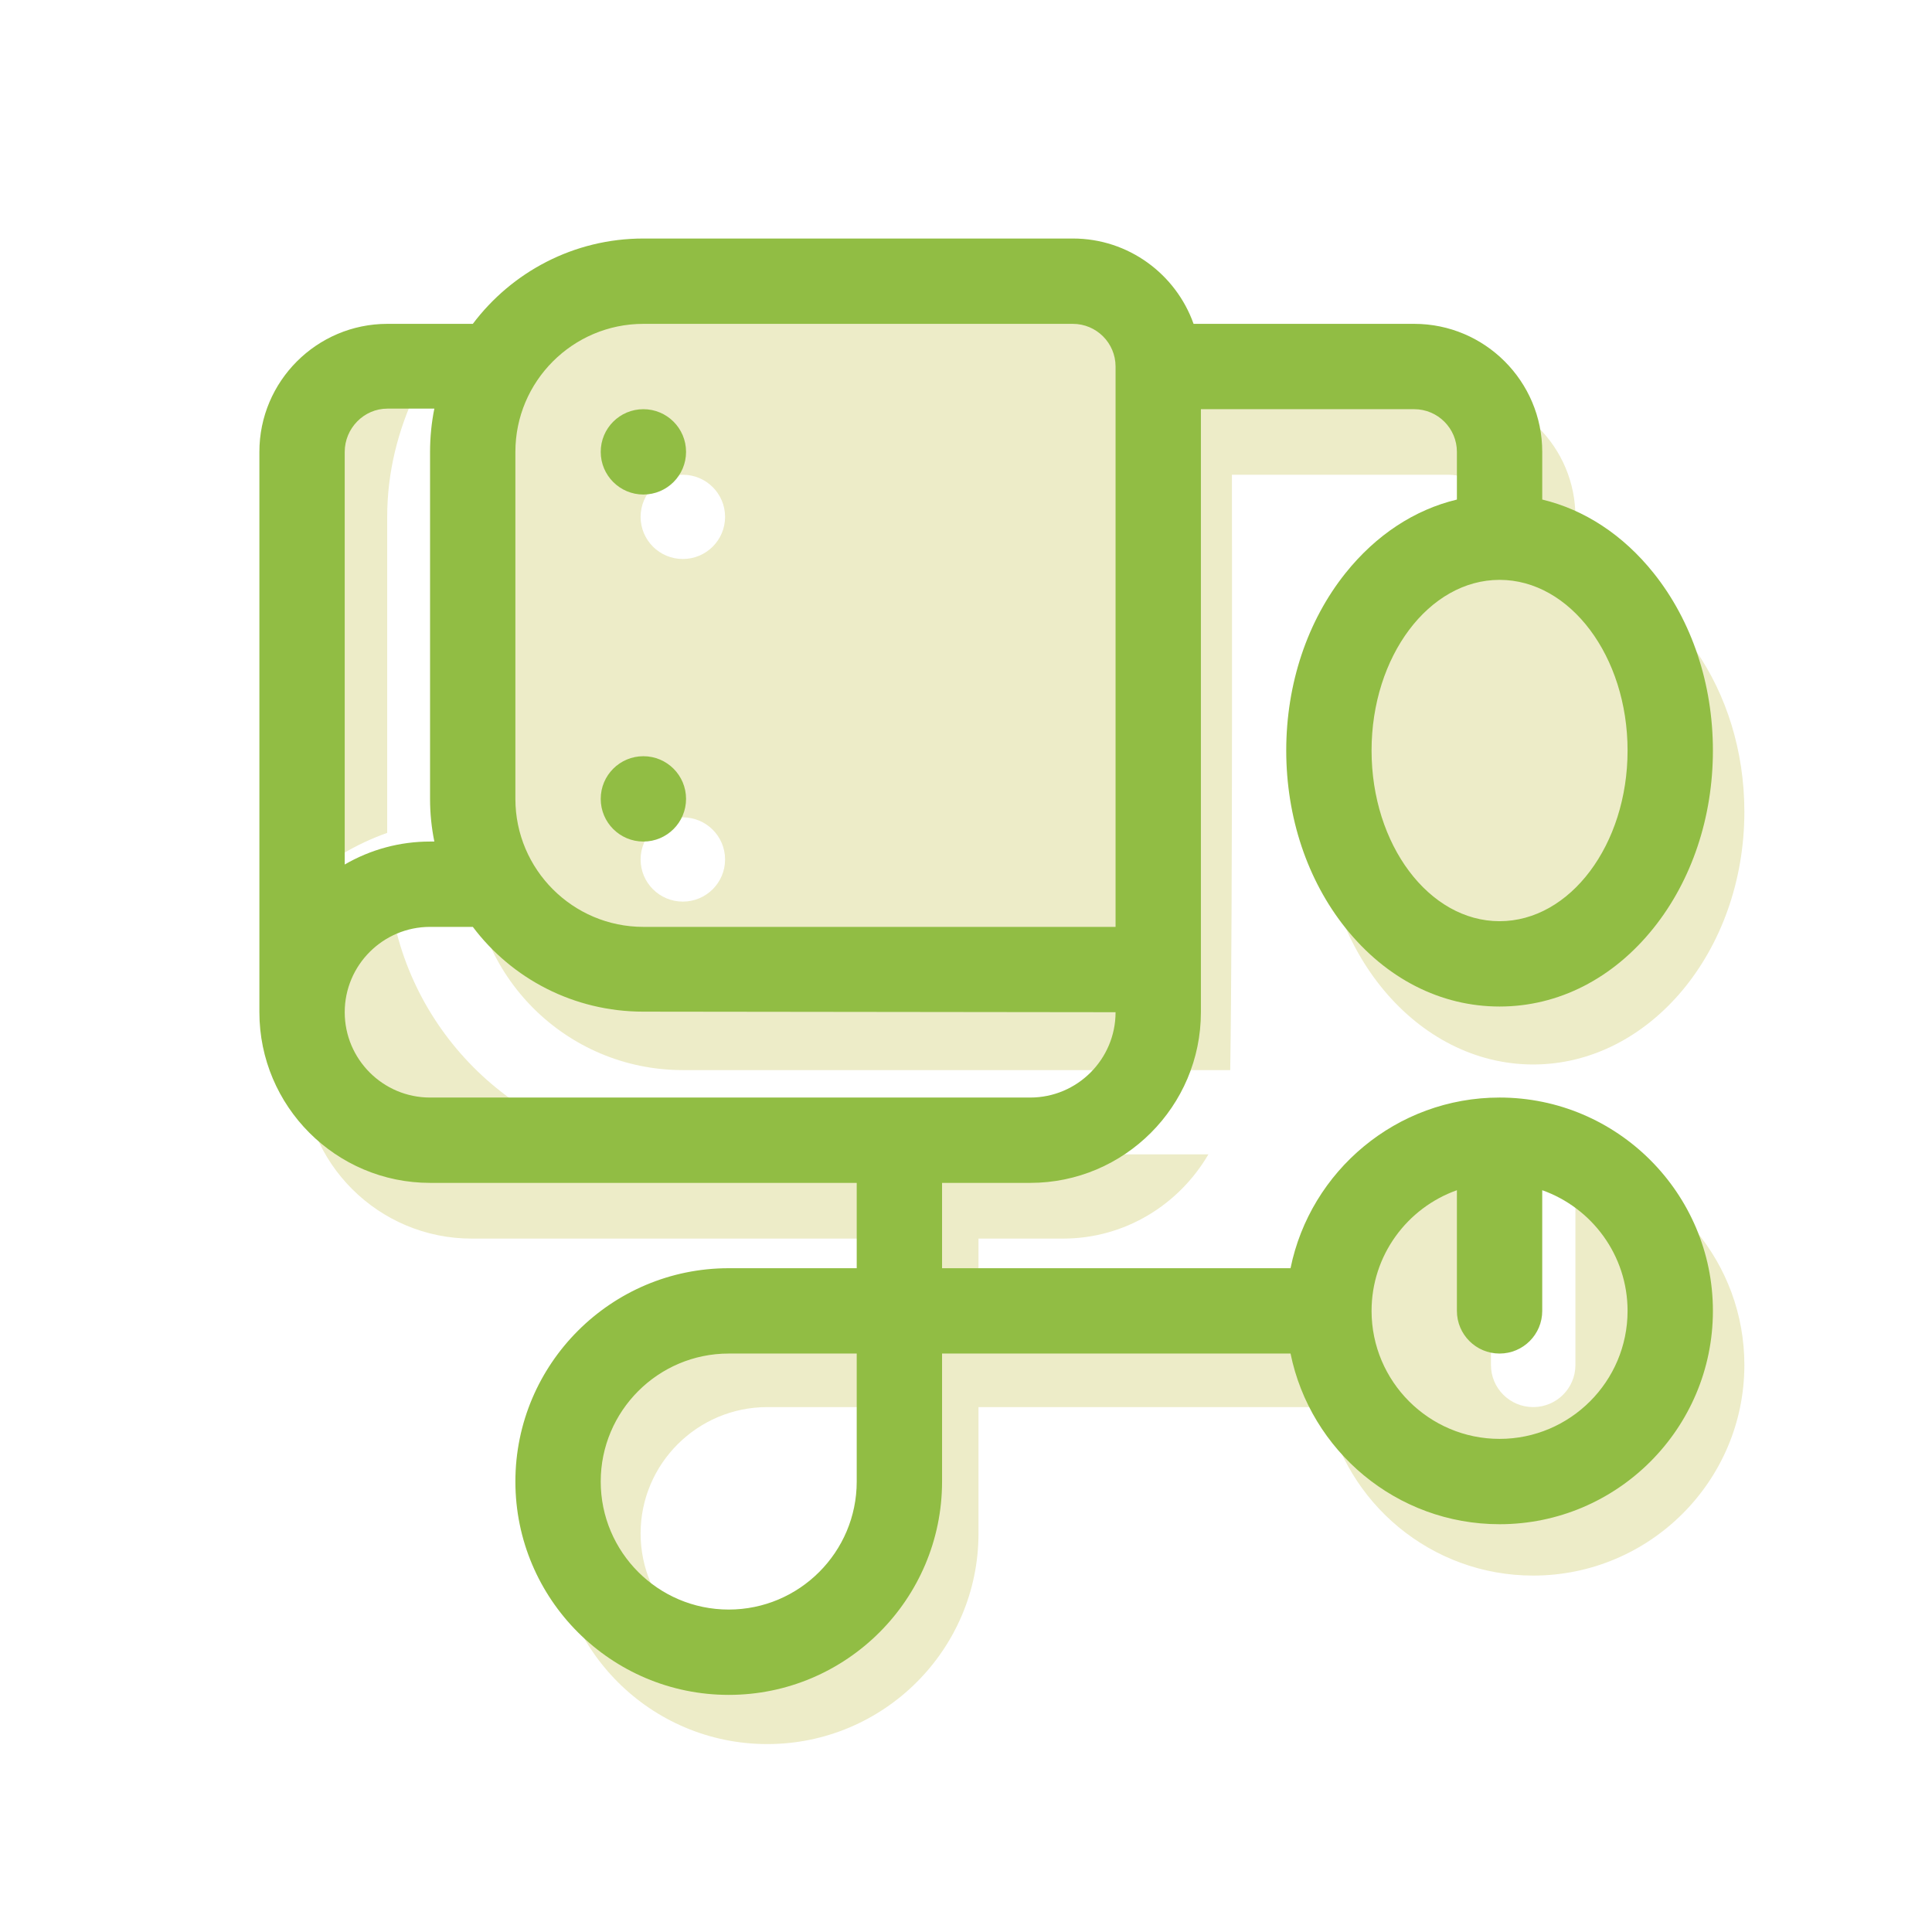 <?xml version="1.0" encoding="UTF-8"?>
<svg id="Layer_91" xmlns="http://www.w3.org/2000/svg" viewBox="0 0 1080 1080">
  <defs>
    <style>
      .cls-1 {
        fill: #91bd44;
      }

      .cls-2 {
        fill: #edecc8;
      }
    </style>
  </defs>
  <g>
    <path class="cls-2" d="M880.673,647.667v115.358c0,13.017-10.558,23.547-23.61,23.547s-23.61-10.53-23.61-23.547v-115.358c-46.162,9.386-82.415,45.795-91.851,91.81h-194.618v-47.095h47.22c34.809,0,64.929-19.075,81.307-47.095h-293.798c-79.208,0-145.463-55.943-161.468-130.248-30.166,15.74-51.023,46.9-51.023,83.153,0,51.943,42.36,94.19,94.44,94.19h236.101v47.095h-70.83c-65.093,0-118.05,52.818-118.05,117.737s52.958,117.737,118.05,117.737,118.05-52.818,118.05-117.737v-70.642h194.415c10.976,53.678,58.664,94.19,115.664,94.19,65.093,0,118.05-52.818,118.05-117.737,0-56.849-40.62-104.41-94.44-115.358h0ZM499.763,857.215c0,38.951-31.776,70.642-70.83,70.642s-70.83-31.692-70.83-70.642,31.776-70.642,70.83-70.642h70.83v70.642ZM169.222,288.936v204.716c13.641-12.266,29.579-21.798,47.22-28.069v-176.648c0-25.069,6.082-48.592,16.166-69.891-35.522,3.77-63.386,33.475-63.386,69.891h0ZM169.222,288.936"/>
    <path class="cls-2" d="M880.673,315.313v-26.377c0-39.091-31.635-70.642-70.83-70.642h-125.453c-9.912-27.317-35.883-47.095-66.576-47.095h-236.101c-48.041,0-118.05,42.385-118.05,117.737v191.519c0,64.993,52.885,117.737,118.05,117.737h305.989c1.419-86.186.942-327.155.942-332.804h121.198c13.224,0,23.61,10.359,23.61,23.547v26.377c-53.827,13.178-94.44,70.167-94.44,138.455,0,77.707,52.885,141.285,118.05,141.285s118.05-63.578,118.05-141.285c0-68.288-40.614-125.277-94.44-138.455h0ZM381.713,504.003c-13.043,0-23.61-10.539-23.61-23.547s10.567-23.547,23.61-23.547,23.61,10.539,23.61,23.547-10.567,23.547-23.61,23.547h0ZM381.713,312.483c-13.043,0-23.61-10.539-23.61-23.547s10.567-23.547,23.61-23.547,23.61,10.539,23.61,23.547-10.567,23.547-23.61,23.547h0ZM381.713,312.483"/>
  </g>
  <g>
    <path class="cls-1" d="M383.509,252.592c0,13.176-10.675,23.851-23.851,23.851s-23.851-10.675-23.851-23.851,10.675-23.851,23.851-23.851,23.851,10.675,23.851,23.851h0ZM383.509,252.592"/>
    <path class="cls-1" d="M383.509,446.58c0,13.176-10.675,23.851-23.851,23.851s-23.851-10.675-23.851-23.851,10.675-23.851,23.851-23.851,23.851,10.675,23.851,23.851h0ZM383.509,446.58"/>
    <path class="cls-1" d="M838.268,613.537c-57.59,0-105.773,41.034-116.853,95.404h-194.8v-47.702h49.292c52.606,0,95.404-42.8,95.404-95.404V228.741h119.255c13.151,0,23.851,10.7,23.851,23.851v26.666c-23.643,5.665-45.185,19.759-62.235,41.068-21.392,26.734-33.169,61.972-33.169,99.222s11.777,72.488,33.169,99.231c22.64,28.288,53.208,43.875,86.086,43.875s63.446-15.587,86.086-43.875c21.392-26.743,33.169-61.981,33.169-99.231s-11.777-72.488-33.169-99.231c-17.05-21.307-38.592-35.395-62.235-41.068v-26.658c0-39.453-32.1-71.553-71.553-71.553h-123.355c-9.846-27.76-36.355-47.702-67.453-47.702h-240.1c-38.931,0-73.565,18.759-95.347,47.702h-47.759c-39.453,0-71.553,32.1-71.553,71.553v313.243c0,52.604,42.798,95.404,95.404,95.404h238.51v47.702h-71.553c-65.757,0-119.255,53.498-119.255,119.255s53.498,119.255,119.255,119.255,119.255-53.498,119.255-119.255v-71.553h194.8c11.08,54.37,59.263,95.404,116.853,95.404,65.757,0,119.255-53.498,119.255-119.255s-53.498-119.255-119.255-119.255h0ZM909.821,419.549c0,52.604-32.1,95.404-71.553,95.404s-71.553-42.8-71.553-95.404,32.1-95.404,71.553-95.404,71.553,42.8,71.553,95.404h0ZM478.913,828.197c0,39.453-32.1,71.553-71.553,71.553s-71.553-32.1-71.553-71.553,32.1-71.553,71.553-71.553h71.553v71.553ZM288.104,252.592c0-39.453,32.1-71.553,71.553-71.553h240.1c13.151,0,23.851,10.7,23.851,23.851v313.243h-263.951c-39.453,0-71.553-32.1-71.553-71.553v-193.988ZM192.701,252.592c0-13.151,10.7-24.165,23.851-24.165h26.253c-1.573,7.7-2.402,15.998-2.402,24.165v193.988c0,8.167.829,16.14,2.402,23.851h-2.402c-16.753-.017-33.218,4.414-47.702,12.837v-230.676ZM240.403,613.537c-26.302,0-47.702-21.4-47.702-47.702s21.4-47.702,47.702-47.702h23.908c21.782,28.943,56.416,47.388,95.347,47.388l263.951.314c0,26.302-21.4,47.702-47.702,47.702H240.403ZM838.268,804.346c-39.453,0-71.553-32.1-71.553-71.553,0-31.098,19.942-57.607,47.702-67.453v67.453c0,13.176,10.675,23.851,23.851,23.851s23.851-10.675,23.851-23.851v-67.453c27.76,9.846,47.702,36.355,47.702,67.453,0,39.453-32.1,71.553-71.553,71.553h0ZM838.268,804.346"/>
  </g>
</svg>